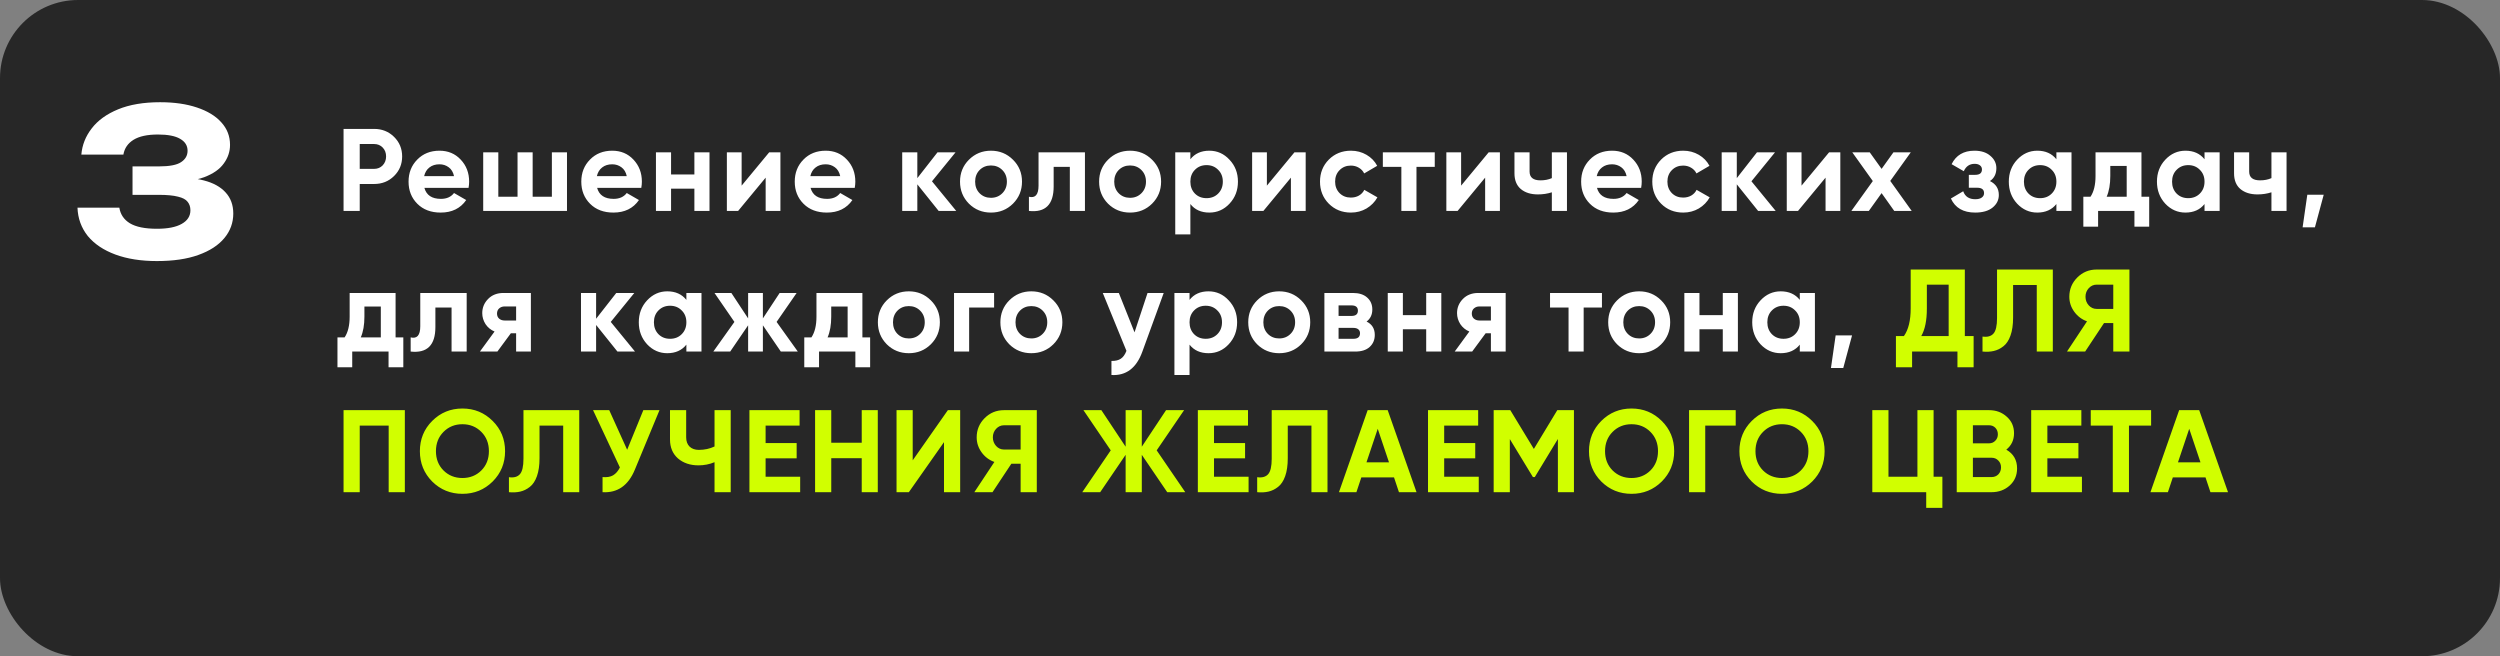 <?xml version="1.0" encoding="UTF-8"?> <svg xmlns="http://www.w3.org/2000/svg" width="320" height="84" viewBox="0 0 320 84" fill="none"><rect x="0" y="0" width="320" height="84" fill="#808080" stroke="none"/><rect width="320" height="84" rx="10" fill="#272727"></rect><path d="M47.89 16.5C48.9 16.5 49.75 16.84 50.44 17.52C51.13 18.2 51.475 19.035 51.475 20.025C51.475 21.015 51.13 21.85 50.44 22.53C49.75 23.21 48.9 23.55 47.89 23.55H46.045V27H43.975V16.5H47.89ZM47.89 21.615C48.33 21.615 48.695 21.465 48.985 21.165C49.275 20.855 49.42 20.475 49.42 20.025C49.42 19.565 49.275 19.185 48.985 18.885C48.695 18.585 48.33 18.435 47.89 18.435H46.045V21.615H47.89ZM54.32 24.045C54.58 24.985 55.285 25.455 56.435 25.455C57.175 25.455 57.735 25.205 58.115 24.705L59.675 25.605C58.935 26.675 57.845 27.21 56.405 27.21C55.165 27.21 54.17 26.835 53.42 26.085C52.67 25.335 52.295 24.39 52.295 23.25C52.295 22.12 52.665 21.18 53.405 20.43C54.145 19.67 55.095 19.29 56.255 19.29C57.355 19.29 58.26 19.67 58.97 20.43C59.69 21.19 60.05 22.13 60.05 23.25C60.05 23.5 60.025 23.765 59.975 24.045H54.32ZM54.29 22.545H58.115C58.005 22.035 57.775 21.655 57.425 21.405C57.085 21.155 56.695 21.03 56.255 21.03C55.735 21.03 55.305 21.165 54.965 21.435C54.625 21.695 54.4 22.065 54.29 22.545ZM70.64 19.5H72.575V27H61.85V19.5H63.785V25.185H66.245V19.5H68.18V25.185H70.64V19.5ZM76.43 24.045C76.691 24.985 77.395 25.455 78.546 25.455C79.285 25.455 79.846 25.205 80.225 24.705L81.785 25.605C81.046 26.675 79.956 27.21 78.516 27.21C77.275 27.21 76.281 26.835 75.531 26.085C74.781 25.335 74.406 24.39 74.406 23.25C74.406 22.12 74.775 21.18 75.516 20.43C76.255 19.67 77.206 19.29 78.365 19.29C79.466 19.29 80.371 19.67 81.081 20.43C81.8 21.19 82.16 22.13 82.16 23.25C82.16 23.5 82.135 23.765 82.085 24.045H76.43ZM76.4 22.545H80.225C80.115 22.035 79.885 21.655 79.535 21.405C79.195 21.155 78.805 21.03 78.365 21.03C77.846 21.03 77.415 21.165 77.076 21.435C76.736 21.695 76.51 22.065 76.4 22.545ZM88.881 19.5H90.816V27H88.881V24.15H85.896V27H83.961V19.5H85.896V22.335H88.881V19.5ZM98.454 19.5H99.894V27H98.004V22.74L94.479 27H93.039V19.5H94.929V23.76L98.454 19.5ZM103.752 24.045C104.012 24.985 104.717 25.455 105.867 25.455C106.607 25.455 107.167 25.205 107.547 24.705L109.107 25.605C108.367 26.675 107.277 27.21 105.837 27.21C104.597 27.21 103.602 26.835 102.852 26.085C102.102 25.335 101.727 24.39 101.727 23.25C101.727 22.12 102.097 21.18 102.837 20.43C103.577 19.67 104.527 19.29 105.687 19.29C106.787 19.29 107.692 19.67 108.402 20.43C109.122 21.19 109.482 22.13 109.482 23.25C109.482 23.5 109.457 23.765 109.407 24.045H103.752ZM103.722 22.545H107.547C107.437 22.035 107.207 21.655 106.857 21.405C106.517 21.155 106.127 21.03 105.687 21.03C105.167 21.03 104.737 21.165 104.397 21.435C104.057 21.695 103.832 22.065 103.722 22.545ZM122.398 27H120.148L117.418 23.595V27H115.483V19.5H117.418V22.8L119.998 19.5H122.308L119.293 23.205L122.398 27ZM129.662 26.07C128.892 26.83 127.952 27.21 126.842 27.21C125.732 27.21 124.792 26.83 124.022 26.07C123.262 25.3 122.882 24.36 122.882 23.25C122.882 22.14 123.262 21.205 124.022 20.445C124.792 19.675 125.732 19.29 126.842 19.29C127.952 19.29 128.892 19.675 129.662 20.445C130.432 21.205 130.817 22.14 130.817 23.25C130.817 24.36 130.432 25.3 129.662 26.07ZM125.387 24.735C125.777 25.125 126.262 25.32 126.842 25.32C127.422 25.32 127.907 25.125 128.297 24.735C128.687 24.345 128.882 23.85 128.882 23.25C128.882 22.65 128.687 22.155 128.297 21.765C127.907 21.375 127.422 21.18 126.842 21.18C126.262 21.18 125.777 21.375 125.387 21.765C125.007 22.155 124.817 22.65 124.817 23.25C124.817 23.85 125.007 24.345 125.387 24.735ZM138.873 19.5V27H136.938V21.36H134.868V23.865C134.868 26.185 133.813 27.23 131.703 27V25.185C132.103 25.285 132.408 25.22 132.618 24.99C132.828 24.75 132.933 24.34 132.933 23.76V19.5H138.873ZM147.466 26.07C146.696 26.83 145.756 27.21 144.646 27.21C143.536 27.21 142.596 26.83 141.826 26.07C141.066 25.3 140.686 24.36 140.686 23.25C140.686 22.14 141.066 21.205 141.826 20.445C142.596 19.675 143.536 19.29 144.646 19.29C145.756 19.29 146.696 19.675 147.466 20.445C148.236 21.205 148.621 22.14 148.621 23.25C148.621 24.36 148.236 25.3 147.466 26.07ZM143.191 24.735C143.581 25.125 144.066 25.32 144.646 25.32C145.226 25.32 145.711 25.125 146.101 24.735C146.491 24.345 146.686 23.85 146.686 23.25C146.686 22.65 146.491 22.155 146.101 21.765C145.711 21.375 145.226 21.18 144.646 21.18C144.066 21.18 143.581 21.375 143.191 21.765C142.811 22.155 142.621 22.65 142.621 23.25C142.621 23.85 142.811 24.345 143.191 24.735ZM154.797 19.29C155.807 19.29 156.667 19.675 157.377 20.445C158.097 21.205 158.457 22.14 158.457 23.25C158.457 24.36 158.097 25.3 157.377 26.07C156.667 26.83 155.807 27.21 154.797 27.21C153.747 27.21 152.937 26.845 152.367 26.115V30H150.432V19.5H152.367V20.385C152.937 19.655 153.747 19.29 154.797 19.29ZM152.952 24.78C153.342 25.17 153.837 25.365 154.437 25.365C155.037 25.365 155.532 25.17 155.922 24.78C156.322 24.38 156.522 23.87 156.522 23.25C156.522 22.63 156.322 22.125 155.922 21.735C155.532 21.335 155.037 21.135 154.437 21.135C153.837 21.135 153.342 21.335 152.952 21.735C152.562 22.125 152.367 22.63 152.367 23.25C152.367 23.87 152.562 24.38 152.952 24.78ZM165.687 19.5H167.127V27H165.237V22.74L161.712 27H160.272V19.5H162.162V23.76L165.687 19.5ZM172.92 27.21C171.79 27.21 170.845 26.83 170.085 26.07C169.335 25.31 168.96 24.37 168.96 23.25C168.96 22.13 169.335 21.19 170.085 20.43C170.845 19.67 171.79 19.29 172.92 19.29C173.65 19.29 174.315 19.465 174.915 19.815C175.515 20.165 175.97 20.635 176.28 21.225L174.615 22.2C174.465 21.89 174.235 21.645 173.925 21.465C173.625 21.285 173.285 21.195 172.905 21.195C172.325 21.195 171.845 21.39 171.465 21.78C171.085 22.16 170.895 22.65 170.895 23.25C170.895 23.84 171.085 24.33 171.465 24.72C171.845 25.1 172.325 25.29 172.905 25.29C173.295 25.29 173.64 25.205 173.94 25.035C174.25 24.855 174.48 24.61 174.63 24.3L176.31 25.26C175.98 25.85 175.515 26.325 174.915 26.685C174.315 27.035 173.65 27.21 172.92 27.21ZM183.649 19.5V21.36H181.309V27H179.374V21.36H177.004V19.5H183.649ZM190.548 19.5H191.988V27H190.098V22.74L186.573 27H185.133V19.5H187.023V23.76L190.548 19.5ZM198.636 19.5H200.571V27H198.636V24.615C198.076 24.795 197.481 24.885 196.851 24.885C195.941 24.885 195.211 24.655 194.661 24.195C194.121 23.735 193.851 23.065 193.851 22.185V19.5H195.786V21.96C195.786 22.71 196.251 23.085 197.181 23.085C197.721 23.085 198.206 22.99 198.636 22.8V19.5ZM204.411 24.045C204.671 24.985 205.376 25.455 206.526 25.455C207.266 25.455 207.826 25.205 208.206 24.705L209.766 25.605C209.026 26.675 207.936 27.21 206.496 27.21C205.256 27.21 204.261 26.835 203.511 26.085C202.761 25.335 202.386 24.39 202.386 23.25C202.386 22.12 202.756 21.18 203.496 20.43C204.236 19.67 205.186 19.29 206.346 19.29C207.446 19.29 208.351 19.67 209.061 20.43C209.781 21.19 210.141 22.13 210.141 23.25C210.141 23.5 210.116 23.765 210.066 24.045H204.411ZM204.381 22.545H208.206C208.096 22.035 207.866 21.655 207.516 21.405C207.176 21.155 206.786 21.03 206.346 21.03C205.826 21.03 205.396 21.165 205.056 21.435C204.716 21.695 204.491 22.065 204.381 22.545ZM215.453 27.21C214.323 27.21 213.378 26.83 212.618 26.07C211.868 25.31 211.493 24.37 211.493 23.25C211.493 22.13 211.868 21.19 212.618 20.43C213.378 19.67 214.323 19.29 215.453 19.29C216.183 19.29 216.848 19.465 217.448 19.815C218.048 20.165 218.503 20.635 218.813 21.225L217.148 22.2C216.998 21.89 216.768 21.645 216.458 21.465C216.158 21.285 215.818 21.195 215.438 21.195C214.858 21.195 214.378 21.39 213.998 21.78C213.618 22.16 213.428 22.65 213.428 23.25C213.428 23.84 213.618 24.33 213.998 24.72C214.378 25.1 214.858 25.29 215.438 25.29C215.828 25.29 216.173 25.205 216.473 25.035C216.783 24.855 217.013 24.61 217.163 24.3L218.843 25.26C218.513 25.85 218.048 26.325 217.448 26.685C216.848 27.035 216.183 27.21 215.453 27.21ZM227.29 27H225.04L222.31 23.595V27H220.375V19.5H222.31V22.8L224.89 19.5H227.2L224.185 23.205L227.29 27ZM234.121 19.5H235.561V27H233.671V22.74L230.146 27H228.706V19.5H230.596V23.76L234.121 19.5ZM244.699 27H242.464L240.844 24.72L239.209 27H236.974L239.719 23.175L237.094 19.5H239.329L240.844 21.615L242.359 19.5H244.579L241.954 23.16L244.699 27ZM254.71 23.175C255.47 23.545 255.85 24.14 255.85 24.96C255.85 25.6 255.585 26.135 255.055 26.565C254.525 26.995 253.78 27.21 252.82 27.21C251.3 27.21 250.265 26.61 249.715 25.41L251.29 24.48C251.53 25.16 252.045 25.5 252.835 25.5C253.195 25.5 253.47 25.43 253.66 25.29C253.86 25.15 253.96 24.96 253.96 24.72C253.96 24.26 253.665 24.03 253.075 24.03H252.01V22.38H252.82C253.4 22.38 253.69 22.15 253.69 21.69C253.69 21.47 253.605 21.295 253.435 21.165C253.265 21.035 253.04 20.97 252.76 20.97C252.11 20.97 251.645 21.285 251.365 21.915L249.805 21.015C250.375 19.865 251.35 19.29 252.73 19.29C253.59 19.29 254.27 19.51 254.77 19.95C255.28 20.38 255.535 20.905 255.535 21.525C255.535 22.255 255.26 22.805 254.71 23.175ZM263.218 19.5H265.153V27H263.218V26.115C262.638 26.845 261.823 27.21 260.773 27.21C259.773 27.21 258.913 26.83 258.193 26.07C257.483 25.3 257.128 24.36 257.128 23.25C257.128 22.14 257.483 21.205 258.193 20.445C258.913 19.675 259.773 19.29 260.773 19.29C261.823 19.29 262.638 19.655 263.218 20.385V19.5ZM259.648 24.78C260.038 25.17 260.533 25.365 261.133 25.365C261.733 25.365 262.228 25.17 262.618 24.78C263.018 24.38 263.218 23.87 263.218 23.25C263.218 22.63 263.018 22.125 262.618 21.735C262.228 21.335 261.733 21.135 261.133 21.135C260.533 21.135 260.038 21.335 259.648 21.735C259.258 22.125 259.063 22.63 259.063 23.25C259.063 23.87 259.258 24.38 259.648 24.78ZM274.107 25.185H275.097V29.01H273.207V27H268.557V29.01H266.667V25.185H267.582C268.012 24.545 268.227 23.66 268.227 22.53V19.5H274.107V25.185ZM269.652 25.185H272.217V21.24H270.117V22.53C270.117 23.59 269.962 24.475 269.652 25.185ZM282.179 19.5H284.114V27H282.179V26.115C281.599 26.845 280.784 27.21 279.734 27.21C278.734 27.21 277.874 26.83 277.154 26.07C276.444 25.3 276.089 24.36 276.089 23.25C276.089 22.14 276.444 21.205 277.154 20.445C277.874 19.675 278.734 19.29 279.734 19.29C280.784 19.29 281.599 19.655 282.179 20.385V19.5ZM278.609 24.78C278.999 25.17 279.494 25.365 280.094 25.365C280.694 25.365 281.189 25.17 281.579 24.78C281.979 24.38 282.179 23.87 282.179 23.25C282.179 22.63 281.979 22.125 281.579 21.735C281.189 21.335 280.694 21.135 280.094 21.135C279.494 21.135 278.999 21.335 278.609 21.735C278.219 22.125 278.024 22.63 278.024 23.25C278.024 23.87 278.219 24.38 278.609 24.78ZM290.744 19.5H292.679V27H290.744V24.615C290.184 24.795 289.589 24.885 288.959 24.885C288.049 24.885 287.319 24.655 286.769 24.195C286.229 23.735 285.959 23.065 285.959 22.185V19.5H287.894V21.96C287.894 22.71 288.359 23.085 289.289 23.085C289.829 23.085 290.314 22.99 290.744 22.8V19.5ZM297.434 24.93L296.309 29.1H294.734L295.334 24.93H297.434ZM50.635 43.185H51.625V47.01H49.735V45H45.085V47.01H43.195V43.185H44.11C44.54 42.545 44.755 41.66 44.755 40.53V37.5H50.635V43.185ZM46.18 43.185H48.745V39.24H46.645V40.53C46.645 41.59 46.49 42.475 46.18 43.185ZM59.735 37.5V45H57.8V39.36H55.73V41.865C55.73 44.185 54.675 45.23 52.565 45V43.185C52.965 43.285 53.27 43.22 53.48 42.99C53.69 42.75 53.795 42.34 53.795 41.76V37.5H59.735ZM67.953 37.5V45H66.063V42.66H65.388L63.663 45H61.428L63.303 42.435C62.823 42.235 62.438 41.92 62.148 41.49C61.868 41.05 61.728 40.58 61.728 40.08C61.728 39.38 61.978 38.775 62.478 38.265C62.978 37.755 63.633 37.5 64.443 37.5H67.953ZM64.593 39.225C64.313 39.225 64.078 39.31 63.888 39.48C63.708 39.64 63.618 39.86 63.618 40.14C63.618 40.41 63.708 40.625 63.888 40.785C64.078 40.945 64.313 41.025 64.593 41.025H66.063V39.225H64.593ZM81.282 45H79.032L76.302 41.595V45H74.367V37.5H76.302V40.8L78.882 37.5H81.192L78.177 41.205L81.282 45ZM87.856 37.5H89.79V45H87.856V44.115C87.275 44.845 86.46 45.21 85.41 45.21C84.41 45.21 83.55 44.83 82.831 44.07C82.121 43.3 81.766 42.36 81.766 41.25C81.766 40.14 82.121 39.205 82.831 38.445C83.55 37.675 84.41 37.29 85.41 37.29C86.46 37.29 87.275 37.655 87.856 38.385V37.5ZM84.285 42.78C84.675 43.17 85.171 43.365 85.77 43.365C86.371 43.365 86.865 43.17 87.255 42.78C87.656 42.38 87.856 41.87 87.856 41.25C87.856 40.63 87.656 40.125 87.255 39.735C86.865 39.335 86.371 39.135 85.77 39.135C85.171 39.135 84.675 39.335 84.285 39.735C83.895 40.125 83.701 40.63 83.701 41.25C83.701 41.87 83.895 42.38 84.285 42.78ZM102.12 45H99.945L97.65 41.64V45H95.76V41.64L93.465 45H91.305L94.005 41.205L91.455 37.5H93.615L95.76 40.755V37.5H97.65V40.755L99.795 37.5H101.97L99.405 41.205L102.12 45ZM110.387 43.185H111.377V47.01H109.487V45H104.837V47.01H102.947V43.185H103.862C104.292 42.545 104.507 41.66 104.507 40.53V37.5H110.387V43.185ZM105.932 43.185H108.497V39.24H106.397V40.53C106.397 41.59 106.242 42.475 105.932 43.185ZM119.148 44.07C118.378 44.83 117.438 45.21 116.328 45.21C115.218 45.21 114.278 44.83 113.508 44.07C112.748 43.3 112.368 42.36 112.368 41.25C112.368 40.14 112.748 39.205 113.508 38.445C114.278 37.675 115.218 37.29 116.328 37.29C117.438 37.29 118.378 37.675 119.148 38.445C119.918 39.205 120.303 40.14 120.303 41.25C120.303 42.36 119.918 43.3 119.148 44.07ZM114.873 42.735C115.263 43.125 115.748 43.32 116.328 43.32C116.908 43.32 117.393 43.125 117.783 42.735C118.173 42.345 118.368 41.85 118.368 41.25C118.368 40.65 118.173 40.155 117.783 39.765C117.393 39.375 116.908 39.18 116.328 39.18C115.748 39.18 115.263 39.375 114.873 39.765C114.493 40.155 114.303 40.65 114.303 41.25C114.303 41.85 114.493 42.345 114.873 42.735ZM127.245 37.5V39.36H124.05V45H122.115V37.5H127.245ZM134.829 44.07C134.059 44.83 133.119 45.21 132.009 45.21C130.899 45.21 129.959 44.83 129.189 44.07C128.429 43.3 128.049 42.36 128.049 41.25C128.049 40.14 128.429 39.205 129.189 38.445C129.959 37.675 130.899 37.29 132.009 37.29C133.119 37.29 134.059 37.675 134.829 38.445C135.599 39.205 135.984 40.14 135.984 41.25C135.984 42.36 135.599 43.3 134.829 44.07ZM130.554 42.735C130.944 43.125 131.429 43.32 132.009 43.32C132.589 43.32 133.074 43.125 133.464 42.735C133.854 42.345 134.049 41.85 134.049 41.25C134.049 40.65 133.854 40.155 133.464 39.765C133.074 39.375 132.589 39.18 132.009 39.18C131.429 39.18 130.944 39.375 130.554 39.765C130.174 40.155 129.984 40.65 129.984 41.25C129.984 41.85 130.174 42.345 130.554 42.735ZM146.885 37.5H148.955L146.225 45C145.465 47.11 144.145 48.11 142.265 48V46.2C142.775 46.21 143.175 46.115 143.465 45.915C143.765 45.715 144.005 45.38 144.185 44.91L141.155 37.5H143.21L145.22 42.54L146.885 37.5ZM154.691 37.29C155.701 37.29 156.561 37.675 157.271 38.445C157.991 39.205 158.351 40.14 158.351 41.25C158.351 42.36 157.991 43.3 157.271 44.07C156.561 44.83 155.701 45.21 154.691 45.21C153.641 45.21 152.831 44.845 152.261 44.115V48H150.326V37.5H152.261V38.385C152.831 37.655 153.641 37.29 154.691 37.29ZM152.846 42.78C153.236 43.17 153.731 43.365 154.331 43.365C154.931 43.365 155.426 43.17 155.816 42.78C156.216 42.38 156.416 41.87 156.416 41.25C156.416 40.63 156.216 40.125 155.816 39.735C155.426 39.335 154.931 39.135 154.331 39.135C153.731 39.135 153.236 39.335 152.846 39.735C152.456 40.125 152.261 40.63 152.261 41.25C152.261 41.87 152.456 42.38 152.846 42.78ZM166.555 44.07C165.785 44.83 164.845 45.21 163.735 45.21C162.625 45.21 161.685 44.83 160.915 44.07C160.155 43.3 159.775 42.36 159.775 41.25C159.775 40.14 160.155 39.205 160.915 38.445C161.685 37.675 162.625 37.29 163.735 37.29C164.845 37.29 165.785 37.675 166.555 38.445C167.325 39.205 167.71 40.14 167.71 41.25C167.71 42.36 167.325 43.3 166.555 44.07ZM162.28 42.735C162.67 43.125 163.155 43.32 163.735 43.32C164.315 43.32 164.8 43.125 165.19 42.735C165.58 42.345 165.775 41.85 165.775 41.25C165.775 40.65 165.58 40.155 165.19 39.765C164.8 39.375 164.315 39.18 163.735 39.18C163.155 39.18 162.67 39.375 162.28 39.765C161.9 40.155 161.71 40.65 161.71 41.25C161.71 41.85 161.9 42.345 162.28 42.735ZM174.922 41.16C175.622 41.5 175.972 42.07 175.972 42.87C175.972 43.5 175.752 44.015 175.312 44.415C174.882 44.805 174.267 45 173.467 45H169.522V37.5H173.167C173.957 37.5 174.567 37.695 174.997 38.085C175.437 38.475 175.657 38.985 175.657 39.615C175.657 40.275 175.412 40.79 174.922 41.16ZM172.987 39.09H171.337V40.44H172.987C173.537 40.44 173.812 40.215 173.812 39.765C173.812 39.315 173.537 39.09 172.987 39.09ZM173.242 43.365C173.802 43.365 174.082 43.125 174.082 42.645C174.082 42.435 174.007 42.27 173.857 42.15C173.707 42.03 173.502 41.97 173.242 41.97H171.337V43.365H173.242ZM182.553 37.5H184.488V45H182.553V42.15H179.568V45H177.633V37.5H179.568V40.335H182.553V37.5ZM192.726 37.5V45H190.836V42.66H190.161L188.436 45H186.201L188.076 42.435C187.596 42.235 187.211 41.92 186.921 41.49C186.641 41.05 186.501 40.58 186.501 40.08C186.501 39.38 186.751 38.775 187.251 38.265C187.751 37.755 188.406 37.5 189.216 37.5H192.726ZM189.366 39.225C189.086 39.225 188.851 39.31 188.661 39.48C188.481 39.64 188.391 39.86 188.391 40.14C188.391 40.41 188.481 40.625 188.661 40.785C188.851 40.945 189.086 41.025 189.366 41.025H190.836V39.225H189.366ZM205.049 37.5V39.36H202.709V45H200.774V39.36H198.404V37.5H205.049ZM212.629 44.07C211.859 44.83 210.919 45.21 209.809 45.21C208.699 45.21 207.759 44.83 206.989 44.07C206.229 43.3 205.849 42.36 205.849 41.25C205.849 40.14 206.229 39.205 206.989 38.445C207.759 37.675 208.699 37.29 209.809 37.29C210.919 37.29 211.859 37.675 212.629 38.445C213.399 39.205 213.784 40.14 213.784 41.25C213.784 42.36 213.399 43.3 212.629 44.07ZM208.354 42.735C208.744 43.125 209.229 43.32 209.809 43.32C210.389 43.32 210.874 43.125 211.264 42.735C211.654 42.345 211.849 41.85 211.849 41.25C211.849 40.65 211.654 40.155 211.264 39.765C210.874 39.375 210.389 39.18 209.809 39.18C209.229 39.18 208.744 39.375 208.354 39.765C207.974 40.155 207.784 40.65 207.784 41.25C207.784 41.85 207.974 42.345 208.354 42.735ZM220.516 37.5H222.451V45H220.516V42.15H217.531V45H215.596V37.5H217.531V40.335H220.516V37.5ZM230.374 37.5H232.309V45H230.374V44.115C229.794 44.845 228.979 45.21 227.929 45.21C226.929 45.21 226.069 44.83 225.349 44.07C224.639 43.3 224.284 42.36 224.284 41.25C224.284 40.14 224.639 39.205 225.349 38.445C226.069 37.675 226.929 37.29 227.929 37.29C228.979 37.29 229.794 37.655 230.374 38.385V37.5ZM226.804 42.78C227.194 43.17 227.689 43.365 228.289 43.365C228.889 43.365 229.384 43.17 229.774 42.78C230.174 42.38 230.374 41.87 230.374 41.25C230.374 40.63 230.174 40.125 229.774 39.735C229.384 39.335 228.889 39.135 228.289 39.135C227.689 39.135 227.194 39.335 226.804 39.735C226.414 40.125 226.219 40.63 226.219 41.25C226.219 41.87 226.414 42.38 226.804 42.78ZM237.063 42.93L235.938 47.1H234.363L234.963 42.93H237.063Z" fill="white"></path><path d="M251.498 43.02H252.623V47.01H250.553V45H244.748V47.01H242.678V43.02H243.698C244.278 42.21 244.568 41.025 244.568 39.465V34.5H251.498V43.02ZM245.918 43.02H249.428V36.435H246.638V39.495C246.638 41.015 246.398 42.19 245.918 43.02ZM253.761 45V43.08C254.381 43.17 254.846 43.045 255.156 42.705C255.466 42.365 255.621 41.7 255.621 40.71V34.5H262.761V45H260.706V36.48H257.676V40.65C257.676 41.56 257.566 42.325 257.346 42.945C257.126 43.565 256.821 44.025 256.431 44.325C256.051 44.625 255.641 44.825 255.201 44.925C254.771 45.025 254.291 45.05 253.761 45ZM272.568 34.5V45H270.498V41.355H269.313L266.898 45H264.573L267.138 41.13C266.468 40.89 265.923 40.48 265.503 39.9C265.083 39.32 264.873 38.68 264.873 37.98C264.873 37.02 265.213 36.2 265.893 35.52C266.573 34.84 267.398 34.5 268.368 34.5H272.568ZM268.368 39.54H270.498V36.435H268.368C267.978 36.435 267.643 36.585 267.363 36.885C267.083 37.185 266.943 37.55 266.943 37.98C266.943 38.41 267.083 38.78 267.363 39.09C267.643 39.39 267.978 39.54 268.368 39.54ZM51.82 52.5V63H49.75V54.48H46.045V63H43.975V52.5H51.82ZM63.06 61.635C62 62.685 60.71 63.21 59.19 63.21C57.67 63.21 56.38 62.685 55.32 61.635C54.27 60.575 53.745 59.28 53.745 57.75C53.745 56.22 54.27 54.93 55.32 53.88C56.38 52.82 57.67 52.29 59.19 52.29C60.71 52.29 62 52.82 63.06 53.88C64.12 54.93 64.65 56.22 64.65 57.75C64.65 59.28 64.12 60.575 63.06 61.635ZM56.775 60.225C57.425 60.865 58.23 61.185 59.19 61.185C60.15 61.185 60.955 60.865 61.605 60.225C62.255 59.575 62.58 58.75 62.58 57.75C62.58 56.75 62.255 55.925 61.605 55.275C60.955 54.625 60.15 54.3 59.19 54.3C58.23 54.3 57.425 54.625 56.775 55.275C56.125 55.925 55.8 56.75 55.8 57.75C55.8 58.75 56.125 59.575 56.775 60.225ZM65.144 63V61.08C65.764 61.17 66.229 61.045 66.539 60.705C66.849 60.365 67.004 59.7 67.004 58.71V52.5H74.144V63H72.089V54.48H69.059V58.65C69.059 59.56 68.949 60.325 68.729 60.945C68.509 61.565 68.204 62.025 67.814 62.325C67.434 62.625 67.024 62.825 66.584 62.925C66.154 63.025 65.674 63.05 65.144 63ZM82.346 52.5H84.416L81.266 60.105C80.426 62.145 79.046 63.11 77.126 63V61.065C77.686 61.115 78.136 61.04 78.476 60.84C78.826 60.63 79.116 60.295 79.346 59.835L75.911 52.5H77.981L80.276 57.57L82.346 52.5ZM91.46 52.5H93.53V63H91.46V59.16C90.82 59.43 90.135 59.565 89.405 59.565C88.345 59.565 87.47 59.27 86.78 58.68C86.1 58.08 85.76 57.27 85.76 56.25V52.5H87.83V55.98C87.83 56.48 87.975 56.875 88.265 57.165C88.565 57.445 88.96 57.585 89.45 57.585C90.18 57.585 90.85 57.44 91.46 57.15V52.5ZM97.997 61.02H102.422V63H95.927V52.5H102.347V54.48H97.997V56.715H101.972V58.665H97.997V61.02ZM110.301 52.5H112.356V63H110.301V58.65H106.401V63H104.331V52.5H106.401V56.67H110.301V52.5ZM120.832 63V56.595L116.332 63H114.757V52.5H116.827V58.92L121.327 52.5H122.902V63H120.832ZM132.71 52.5V63H130.64V59.355H129.455L127.04 63H124.715L127.28 59.13C126.61 58.89 126.065 58.48 125.645 57.9C125.225 57.32 125.015 56.68 125.015 55.98C125.015 55.02 125.355 54.2 126.035 53.52C126.715 52.84 127.54 52.5 128.51 52.5H132.71ZM128.51 57.54H130.64V54.435H128.51C128.12 54.435 127.785 54.585 127.505 54.885C127.225 55.185 127.085 55.55 127.085 55.98C127.085 56.41 127.225 56.78 127.505 57.09C127.785 57.39 128.12 57.54 128.51 57.54ZM151.715 63H149.405L146.15 58.215V63H144.08V58.215L140.825 63H138.53L142.175 57.645L138.68 52.5H140.975L144.08 57.18V52.5H146.15V57.18L149.255 52.5H151.565L148.055 57.645L151.715 63ZM155.394 61.02H159.819V63H153.324V52.5H159.744V54.48H155.394V56.715H159.369V58.665H155.394V61.02ZM160.919 63V61.08C161.539 61.17 162.004 61.045 162.314 60.705C162.624 60.365 162.779 59.7 162.779 58.71V52.5H169.919V63H167.864V54.48H164.834V58.65C164.834 59.56 164.724 60.325 164.504 60.945C164.284 61.565 163.979 62.025 163.589 62.325C163.209 62.625 162.799 62.825 162.359 62.925C161.929 63.025 161.449 63.05 160.919 63ZM179.065 63L178.435 61.11H174.25L173.62 63H171.385L175.06 52.5H177.625L181.315 63H179.065ZM174.91 59.175H177.79L176.35 54.885L174.91 59.175ZM184.855 61.02H189.28V63H182.785V52.5H189.205V54.48H184.855V56.715H188.83V58.665H184.855V61.02ZM201.464 52.5V63H199.409V56.19L196.454 61.065H196.214L193.259 56.205V63H191.189V52.5H193.319L196.334 57.465L199.334 52.5H201.464ZM212.705 61.635C211.645 62.685 210.355 63.21 208.835 63.21C207.315 63.21 206.025 62.685 204.965 61.635C203.915 60.575 203.39 59.28 203.39 57.75C203.39 56.22 203.915 54.93 204.965 53.88C206.025 52.82 207.315 52.29 208.835 52.29C210.355 52.29 211.645 52.82 212.705 53.88C213.765 54.93 214.295 56.22 214.295 57.75C214.295 59.28 213.765 60.575 212.705 61.635ZM206.42 60.225C207.07 60.865 207.875 61.185 208.835 61.185C209.795 61.185 210.6 60.865 211.25 60.225C211.9 59.575 212.225 58.75 212.225 57.75C212.225 56.75 211.9 55.925 211.25 55.275C210.6 54.625 209.795 54.3 208.835 54.3C207.875 54.3 207.07 54.625 206.42 55.275C205.77 55.925 205.445 56.75 205.445 57.75C205.445 58.75 205.77 59.575 206.42 60.225ZM222.17 52.5V54.48H218.27V63H216.2V52.5H222.17ZM231.96 61.635C230.9 62.685 229.61 63.21 228.09 63.21C226.57 63.21 225.28 62.685 224.22 61.635C223.17 60.575 222.645 59.28 222.645 57.75C222.645 56.22 223.17 54.93 224.22 53.88C225.28 52.82 226.57 52.29 228.09 52.29C229.61 52.29 230.9 52.82 231.96 53.88C233.02 54.93 233.55 56.22 233.55 57.75C233.55 59.28 233.02 60.575 231.96 61.635ZM225.675 60.225C226.325 60.865 227.13 61.185 228.09 61.185C229.05 61.185 229.855 60.865 230.505 60.225C231.155 59.575 231.48 58.75 231.48 57.75C231.48 56.75 231.155 55.925 230.505 55.275C229.855 54.625 229.05 54.3 228.09 54.3C227.13 54.3 226.325 54.625 225.675 55.275C225.025 55.925 224.7 56.75 224.7 57.75C224.7 58.75 225.025 59.575 225.675 60.225ZM247.5 61.02H248.625V65.01H246.555V63H239.655V52.5H241.725V61.02H245.43V52.5H247.5V61.02ZM256.806 57.555C257.726 58.085 258.186 58.885 258.186 59.955C258.186 60.845 257.871 61.575 257.241 62.145C256.611 62.715 255.836 63 254.916 63H250.461V52.5H254.601C255.501 52.5 256.256 52.78 256.866 53.34C257.486 53.89 257.796 54.595 257.796 55.455C257.796 56.325 257.466 57.025 256.806 57.555ZM254.601 54.435H252.531V56.745H254.601C254.921 56.745 255.186 56.635 255.396 56.415C255.616 56.195 255.726 55.92 255.726 55.59C255.726 55.26 255.621 54.985 255.411 54.765C255.201 54.545 254.931 54.435 254.601 54.435ZM254.916 61.065C255.266 61.065 255.556 60.95 255.786 60.72C256.016 60.48 256.131 60.18 256.131 59.82C256.131 59.47 256.016 59.18 255.786 58.95C255.556 58.71 255.266 58.59 254.916 58.59H252.531V61.065H254.916ZM262.063 61.02H266.488V63H259.993V52.5H266.413V54.48H262.063V56.715H266.038V58.665H262.063V61.02ZM275.342 52.5V54.48H272.507V63H270.437V54.48H267.617V52.5H275.342ZM282.936 63L282.306 61.11H278.121L277.491 63H275.256L278.931 52.5H281.496L285.186 63H282.936ZM278.781 59.175H281.661L280.221 54.885L278.781 59.175Z" fill="#D1FF00"></path><path d="M10.412 19.792C10.515 18.561 10.957 17.443 11.738 16.438C12.518 15.415 13.644 14.601 15.117 13.994C16.591 13.387 18.385 13.084 20.5 13.084C22.302 13.084 23.871 13.309 25.206 13.76C26.558 14.211 27.598 14.843 28.326 15.658C29.071 16.473 29.444 17.435 29.444 18.544C29.444 19.411 29.175 20.208 28.637 20.936C28.117 21.664 27.285 22.245 26.142 22.678C25.015 23.094 23.541 23.293 21.721 23.276V22.73C23.42 22.661 24.876 22.782 26.09 23.094C27.303 23.406 28.23 23.917 28.872 24.628C29.53 25.339 29.86 26.24 29.86 27.332C29.86 28.511 29.478 29.559 28.715 30.478C27.953 31.397 26.843 32.116 25.387 32.636C23.949 33.156 22.181 33.416 20.084 33.416C18.055 33.416 16.288 33.139 14.78 32.584C13.271 32.029 12.093 31.241 11.243 30.218C10.412 29.178 9.969 27.965 9.917 26.578H15.274C15.412 27.445 15.863 28.112 16.625 28.58C17.405 29.048 18.558 29.282 20.084 29.282C21.47 29.282 22.527 29.074 23.256 28.658C24.001 28.242 24.373 27.661 24.373 26.916C24.373 26.483 24.252 26.119 24.009 25.824C23.784 25.529 23.377 25.313 22.788 25.174C22.198 25.018 21.375 24.94 20.317 24.94H16.963V21.3H20.317C21.687 21.3 22.64 21.118 23.177 20.754C23.732 20.39 24.009 19.905 24.009 19.298C24.009 18.639 23.689 18.128 23.047 17.764C22.424 17.4 21.479 17.218 20.213 17.218C18.861 17.218 17.822 17.443 17.093 17.894C16.366 18.345 15.932 18.977 15.793 19.792H10.412Z" fill="white"></path></svg> 